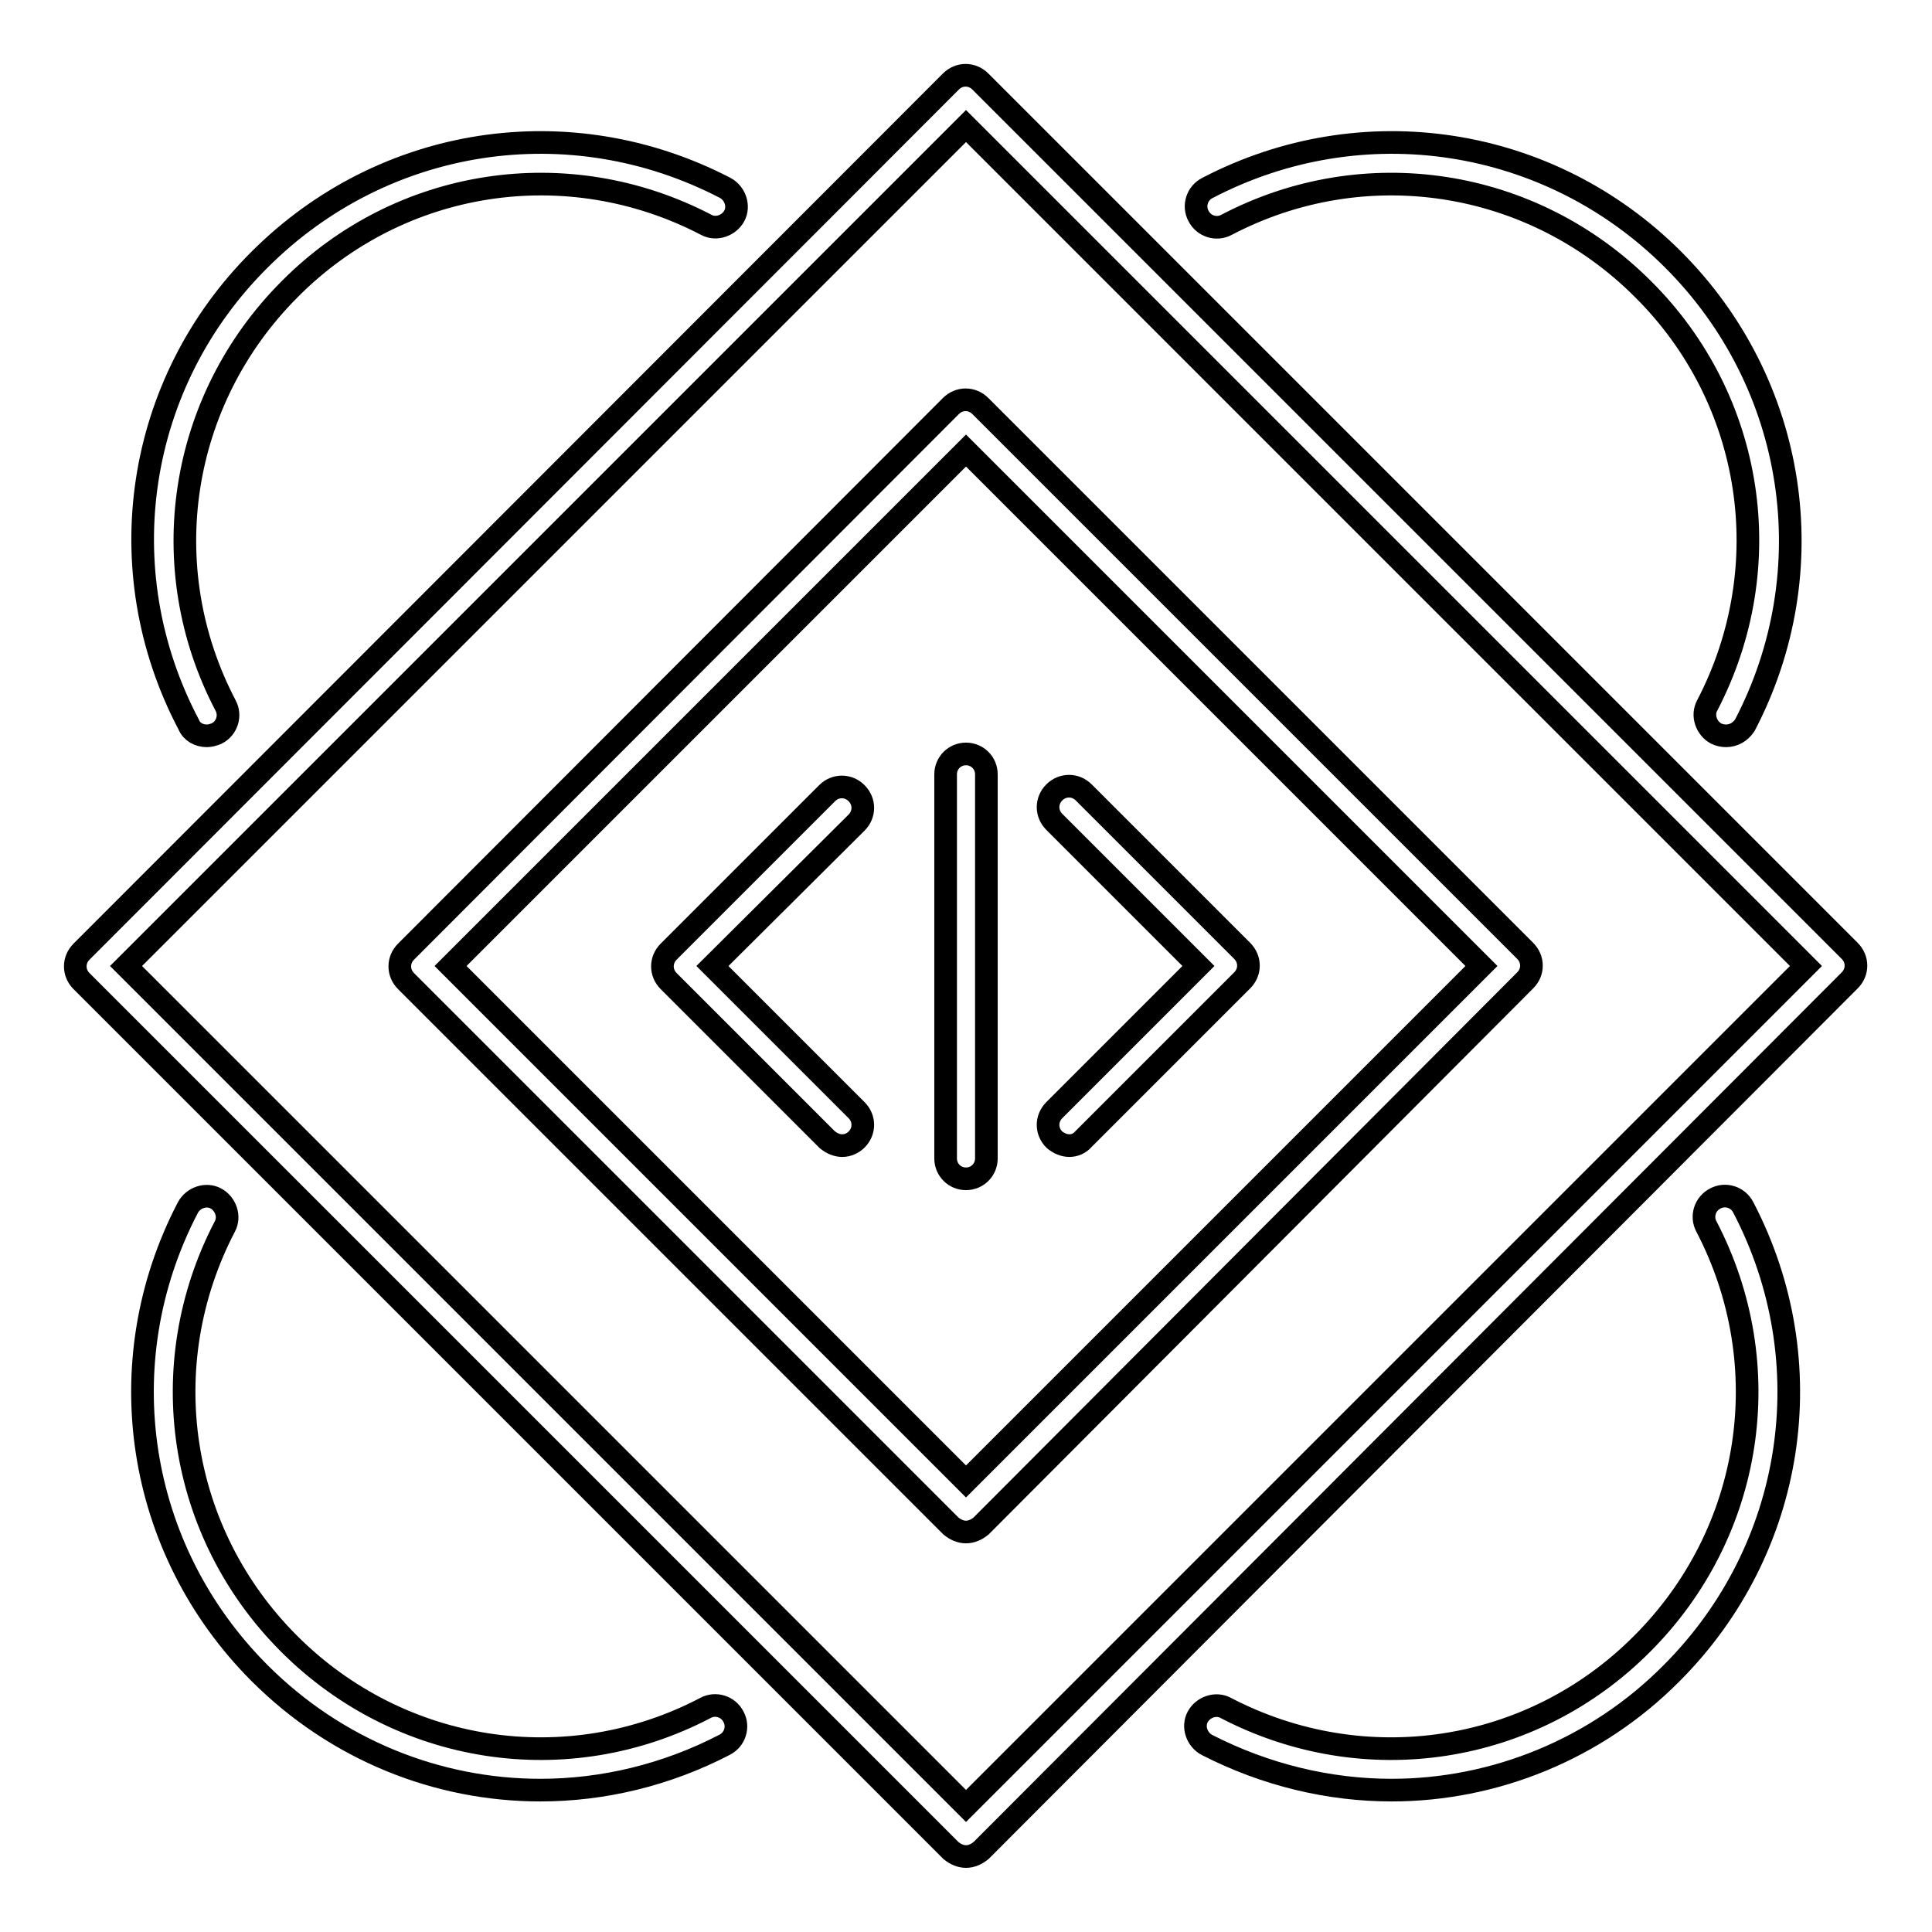 <?xml version="1.0" encoding="utf-8"?>
<!-- Svg Vector Icons : http://www.onlinewebfonts.com/icon -->
<!DOCTYPE svg PUBLIC "-//W3C//DTD SVG 1.1//EN" "http://www.w3.org/Graphics/SVG/1.1/DTD/svg11.dtd">
<svg version="1.1" xmlns="http://www.w3.org/2000/svg" xmlns:xlink="http://www.w3.org/1999/xlink" x="0px" y="0px" viewBox="0 0 256 256" enable-background="new 0 0 256 256" xml:space="preserve">
<g><g><path stroke-width="3" fill-opacity="0" stroke="#000000"  d="M128,246c-0.7,0-1.4-0.3-2-0.8L10.8,130c-1.1-1.1-1.1-2.8,0-3.9L126,10.8c1.1-1.1,2.8-1.1,3.9,0l115.2,115.2c1.1,1.1,1.1,2.8,0,3.9L130,245.2C129.4,245.7,128.7,246,128,246z M16.7,128L128,239.3L239.3,128L128,16.7L16.7,128z"/><path stroke-width="3" fill-opacity="0" stroke="#000000"  d="M128,203c-0.7,0-1.4-0.3-2-0.8L53.8,130c-1.1-1.1-1.1-2.8,0-3.9L126,53.8c1.1-1.1,2.8-1.1,3.9,0l72.2,72.2c1.1,1.1,1.1,2.8,0,3.9L130,202.2C129.4,202.7,128.7,203,128,203z M59.7,128l68.3,68.3l68.3-68.3L128,59.7L59.7,128z"/><path stroke-width="3" fill-opacity="0" stroke="#000000"  d="M141.7,151.8c-0.7,0-1.4-0.3-2-0.8c-1.1-1.1-1.1-2.8,0-3.9l19.1-19.1l-19.1-19.1c-1.1-1.1-1.1-2.8,0-3.9c1.1-1.1,2.8-1.1,3.9,0l21,21c1.1,1.1,1.1,2.8,0,3.9l-21,21C143.1,151.5,142.4,151.8,141.7,151.8z"/><path stroke-width="3" fill-opacity="0" stroke="#000000"  d="M111.6,151.8c-0.7,0-1.4-0.3-2-0.8l-21-21c-1.1-1.1-1.1-2.8,0-3.9l21-21c1.1-1.1,2.8-1.1,3.9,0c1.1,1.1,1.1,2.8,0,3.9l-19.1,19l19.1,19.1c1.1,1.1,1.1,2.8,0,3.9C113,151.5,112.3,151.8,111.6,151.8z"/><path stroke-width="3" fill-opacity="0" stroke="#000000"  d="M128,156.2c-1.5,0-2.7-1.2-2.7-2.7v-50.9c0-1.5,1.2-2.7,2.7-2.7c1.5,0,2.7,1.2,2.7,2.7v50.9C130.7,155,129.5,156.2,128,156.2z"/><path stroke-width="3" fill-opacity="0" stroke="#000000"  d="M228.7,97.5c-0.4,0-0.9-0.1-1.3-0.3c-1.3-0.7-1.9-2.4-1.2-3.7c9.6-18.4,6.2-40.6-8.5-55.2c-14.7-14.7-36.9-18.1-55.2-8.5c-1.3,0.7-3,0.2-3.7-1.2c-0.7-1.3-0.2-3,1.2-3.7c20.5-10.7,45.3-6.9,61.7,9.5s20.2,41.2,9.5,61.7C230.6,97,229.7,97.5,228.7,97.5z"/><path stroke-width="3" fill-opacity="0" stroke="#000000"  d="M184.4,237.2c-8.3,0-16.7-2-24.5-6c-1.3-0.7-1.9-2.4-1.2-3.7c0.7-1.3,2.4-1.9,3.7-1.2c18.4,9.6,40.6,6.2,55.2-8.5c14.7-14.7,18.1-36.9,8.5-55.3c-0.7-1.3-0.2-3,1.2-3.7c1.3-0.7,3-0.2,3.7,1.2c10.7,20.5,6.9,45.3-9.5,61.7C211.5,231.8,198,237.2,184.4,237.2z"/><path stroke-width="3" fill-opacity="0" stroke="#000000"  d="M27.4,97.5c-1,0-2-0.5-2.4-1.5C14.2,75.5,18,50.7,34.4,34.4C50.8,18,75.5,14.2,96.1,24.9c1.3,0.7,1.9,2.4,1.2,3.7c-0.7,1.3-2.4,1.9-3.7,1.2c-18.4-9.6-40.6-6.2-55.2,8.5c-14.7,14.7-18.1,36.9-8.5,55.2c0.7,1.3,0.2,3-1.2,3.7C28.2,97.4,27.8,97.5,27.4,97.5z"/><path stroke-width="3" fill-opacity="0" stroke="#000000"  d="M71.6,237.2c-13.6,0-27-5.3-37.2-15.5C18,205.3,14.2,180.5,24.9,160c0.7-1.3,2.4-1.9,3.7-1.2c1.3,0.7,1.9,2.4,1.2,3.7c-9.6,18.4-6.2,40.6,8.5,55.3c14.7,14.7,36.9,18.1,55.2,8.5c1.3-0.7,3-0.2,3.7,1.2c0.7,1.3,0.2,3-1.2,3.7C88.3,235.2,79.9,237.2,71.6,237.2z"/></g></g>
</svg>